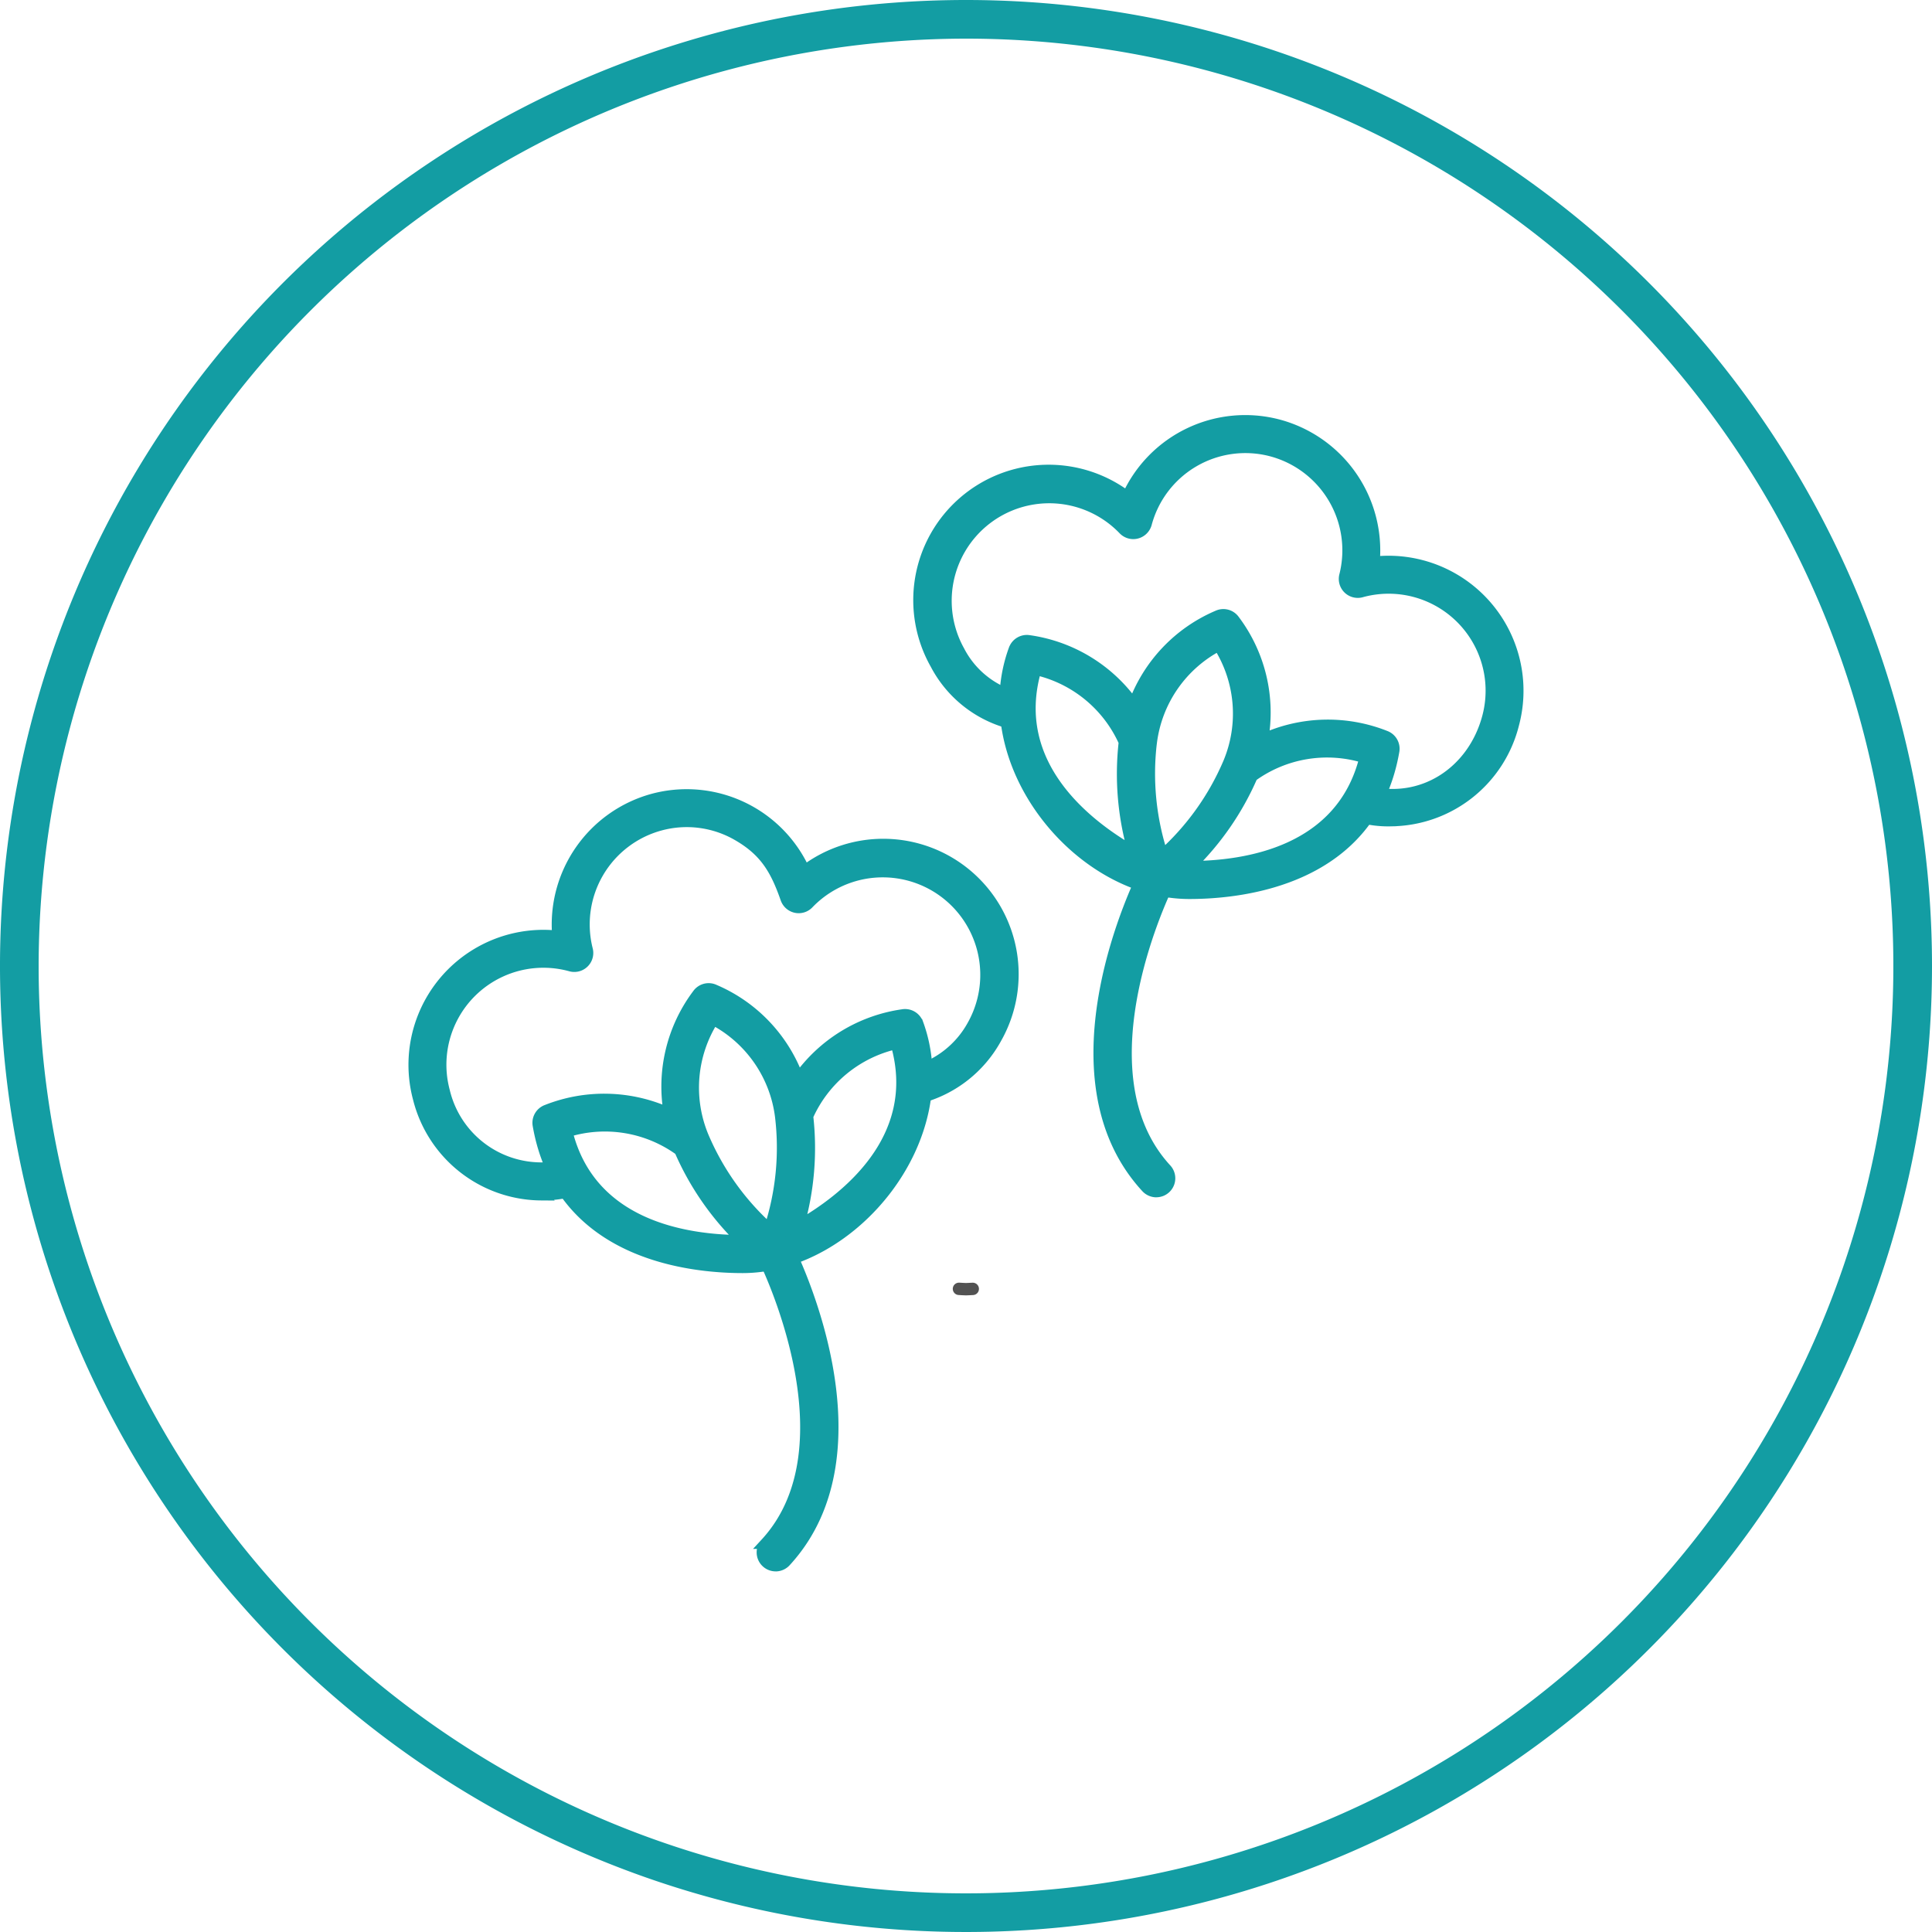 <svg xmlns="http://www.w3.org/2000/svg" xmlns:xlink="http://www.w3.org/1999/xlink" width="156" height="156" viewBox="0 0 156 156">
  <defs>
    <clipPath id="clip-path">
      <rect id="Rectangle_16" data-name="Rectangle 16" width="156" height="156" fill="none"/>
    </clipPath>
  </defs>
  <g id="Group_38" data-name="Group 38" transform="translate(-358 -1713)">
    <g id="Group_4" data-name="Group 4" transform="translate(358 1713)">
      <g id="Group_3" data-name="Group 3" clip-path="url(#clip-path)">
        <path id="Path_1" data-name="Path 1" d="M78,3.12A74.88,74.88,0,1,1,3.12,78,74.963,74.963,0,0,1,78,3.12M78,0a78,78,0,1,0,78,78A78,78,0,0,0,78,0" fill="#139da3"/>
        <path id="Path_5" data-name="Path 5" d="M24.818,33.355c.19.006.374.028.568.028s.362-.022.546-.025" transform="translate(52.614 70.713)" fill="none" stroke="#525252" stroke-linecap="round" stroke-linejoin="round" stroke-width="1"/>
      </g>
    </g>
    <g id="np_cotton-flowers_4955240_000000" transform="translate(391.43 1746.962)">
      <path id="Path_27" data-name="Path 27" d="M54.158,19.741a1.085,1.085,0,0,1,1.2-.694A12.455,12.455,0,0,1,63.8,24.217a12.379,12.379,0,0,1,6.788-7.174,1.079,1.079,0,0,1,1.34.361,12.382,12.382,0,0,1,2.29,9.616,12.58,12.58,0,0,1,9.894-.267,1.083,1.083,0,0,1,.694,1.2C83,38.334,72.657,39.454,68.293,39.454c-8.937,0-17.487-10.58-14.139-19.709Zm11.072,7.5a21.127,21.127,0,0,0,.9,9.125,21.141,21.141,0,0,0,5.335-7.456,10.281,10.281,0,0,0-.8-9.483,10.278,10.278,0,0,0-5.433,7.814ZM73.362,30a22.728,22.728,0,0,1-5.054,7.286c4.562,0,12.289-1.178,14.167-8.792a10.31,10.31,0,0,0-9.114,1.5ZM55.9,21.371c-2.251,7.763,4.248,12.661,7.882,14.724a22.728,22.728,0,0,1-.741-8.865A10.314,10.314,0,0,0,55.9,21.371Z" transform="translate(-5.691 -1.275)" fill="#139da3" stroke="#139da3" stroke-width="0.9" fill-rule="evenodd"/>
      <path id="Path_28" data-name="Path 28" d="M84,32.312a8.716,8.716,0,0,1-2.489-.3,1.084,1.084,0,0,1,.56-2.1c4.382,1.178,8.55-1.474,9.75-5.96a8.28,8.28,0,0,0-10.2-10.126,1.082,1.082,0,0,1-1.337-1.315A8.309,8.309,0,0,0,74.4,2.456,8.281,8.281,0,0,0,64.255,8.312a.66.66,0,0,1-.029.09,1.092,1.092,0,0,1-.8.694,1.081,1.081,0,0,1-1.008-.318,8.325,8.325,0,0,0-13.279,9.811,7.35,7.35,0,0,0,4.667,3.75,1.084,1.084,0,0,1-.56,2.1,9.491,9.491,0,0,1-6-4.786,10.483,10.483,0,0,1,15.475-13.5A10.452,10.452,0,0,1,74.955.361a10.491,10.491,0,0,1,7.7,11.065A10.451,10.451,0,0,1,93.909,24.513,10.287,10.287,0,0,1,84,32.309Z" transform="translate(-5.128 0)" fill="#139da3" stroke="#139da3" stroke-width="0.9" fill-rule="evenodd"/>
      <path id="Path_29" data-name="Path 29" d="M66.249,65.184a1.091,1.091,0,0,1-.8-.35c-8.341-9.056-.506-24.795-.17-25.46a1.083,1.083,0,1,1,1.933.979c-.076.148-7.492,15.064-.17,23.011a1.084,1.084,0,0,1-.8,1.817Z" transform="translate(-6.308 -2.918)" fill="#139da3" stroke="#139da3" stroke-width="0.9" fill-rule="evenodd"/>
      <path id="Path_30" data-name="Path 30" d="M43.291,52.405a1.085,1.085,0,0,0-1.2-.694,12.455,12.455,0,0,0-8.435,5.169,12.379,12.379,0,0,0-6.788-7.174,1.079,1.079,0,0,0-1.34.361,12.382,12.382,0,0,0-2.29,9.616,12.58,12.58,0,0,0-9.894-.267,1.083,1.083,0,0,0-.694,1.2c1.806,10.379,12.145,11.5,16.509,11.5,8.937,0,17.487-10.58,14.139-19.709ZM32.218,59.9a21.127,21.127,0,0,1-.9,9.125,21.141,21.141,0,0,1-5.335-7.456,10.281,10.281,0,0,1,.8-9.483A10.278,10.278,0,0,1,32.218,59.9Zm-8.131,2.756a22.729,22.729,0,0,0,5.054,7.286c-4.562,0-12.289-1.178-14.167-8.792a10.31,10.31,0,0,1,9.114,1.5Zm17.462-8.626C43.8,61.8,37.3,66.7,33.667,68.759a22.728,22.728,0,0,0,.741-8.865,10.314,10.314,0,0,1,7.142-5.859Z" transform="translate(-2.623 -3.732)" fill="#139da3" stroke="#139da3" stroke-width="0.9" fill-rule="evenodd"/>
      <path id="Path_31" data-name="Path 31" d="M12.078,64.976a10.014,10.014,0,0,0,2.644-.343,1.084,1.084,0,0,0-.56-2.1,8.053,8.053,0,0,1-9.905-5.921,8.28,8.28,0,0,1,10.2-10.126A1.082,1.082,0,0,0,15.8,45.177,8.309,8.309,0,0,1,21.676,35.12a8.212,8.212,0,0,1,6.286.827c2.218,1.282,3.074,2.792,3.887,5.119a1.092,1.092,0,0,0,.8.694,1.081,1.081,0,0,0,1.008-.318,8.325,8.325,0,0,1,13.279,9.811A7.724,7.724,0,0,1,42.1,55.046a1.084,1.084,0,0,0,.56,2.1,9.88,9.88,0,0,0,6.163-4.83,10.483,10.483,0,0,0-15.476-13.5A10.452,10.452,0,0,0,21.12,33.025a10.491,10.491,0,0,0-7.7,11.065A10.451,10.451,0,0,0,2.166,57.177a10.287,10.287,0,0,0,9.913,7.8Z" transform="translate(-1.809 -2.458)" fill="#139da3" stroke="#139da3" stroke-width="0.9" fill-rule="evenodd"/>
      <path id="Path_32" data-name="Path 32" d="M33.291,97.848a1.091,1.091,0,0,0,.8-.35c8.341-9.056.506-24.795.17-25.46a1.083,1.083,0,0,0-1.933.979c.076.148,7.492,15.064.17,23.011a1.084,1.084,0,0,0,.8,1.817Z" transform="translate(-4.096 -5.375)" fill="#139da3" stroke="#139da3" stroke-width="0.9" fill-rule="evenodd"/>
    </g>
  </g>
</svg>
